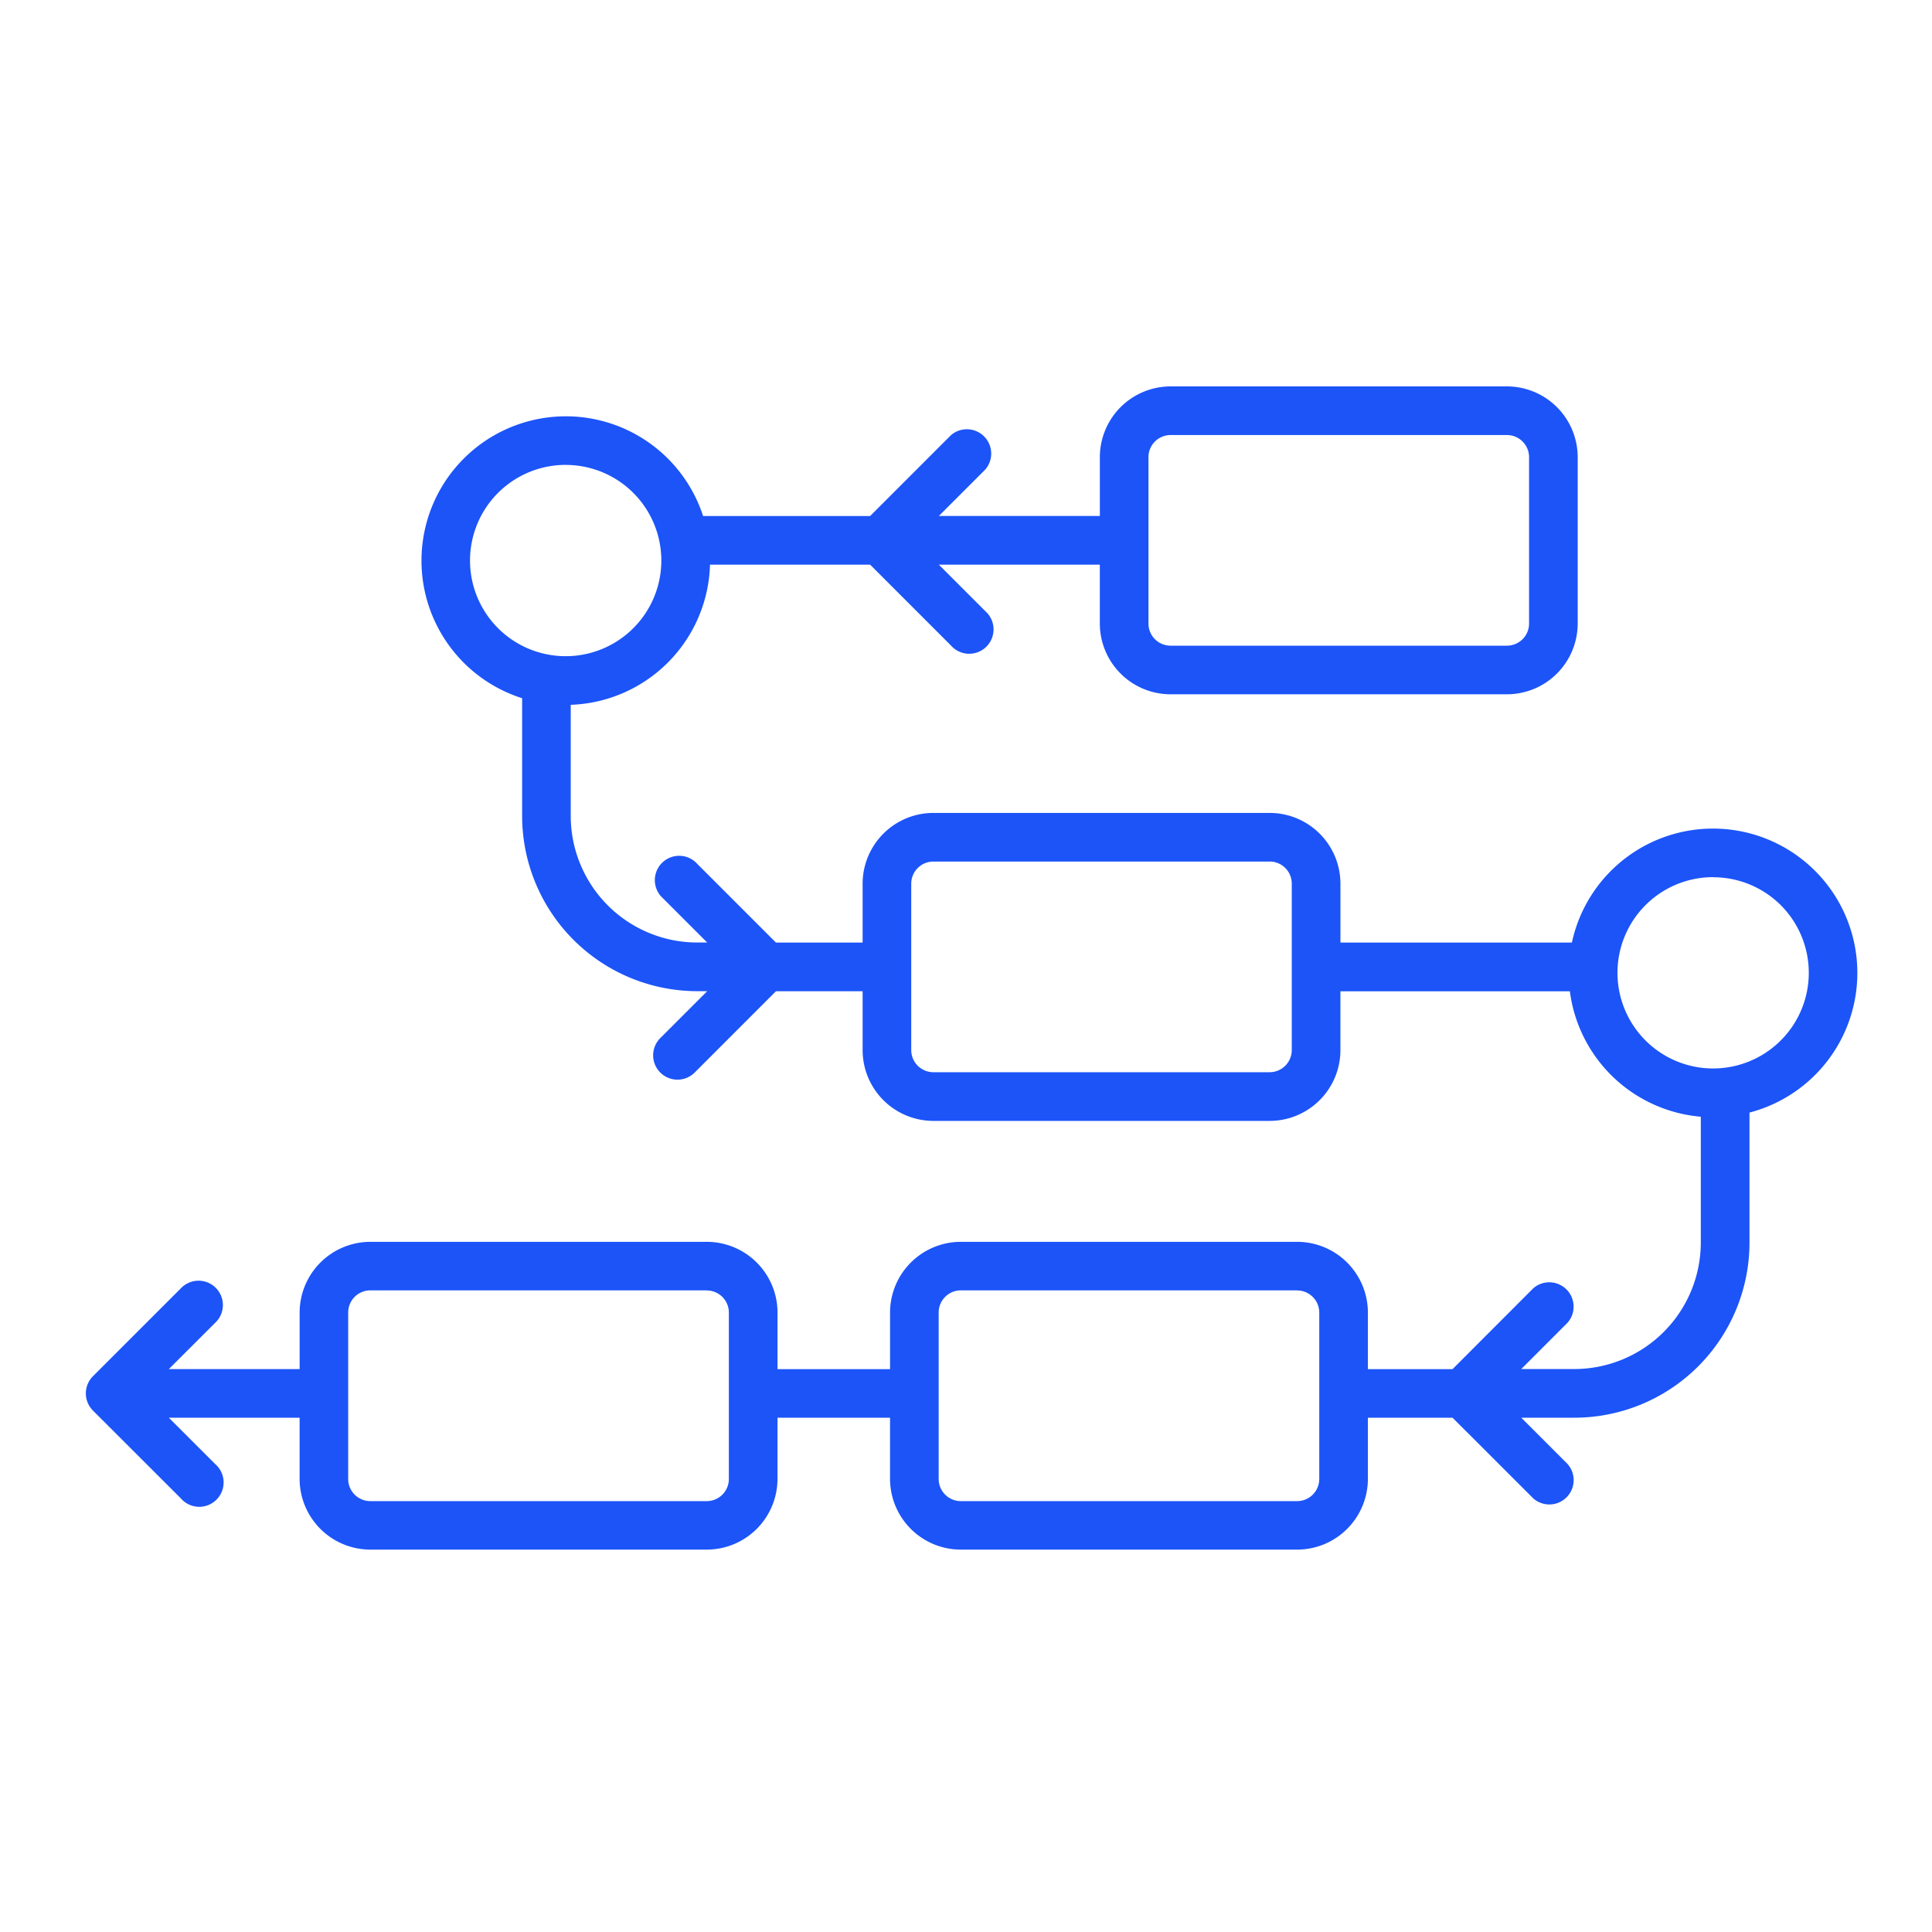 <svg xmlns="http://www.w3.org/2000/svg" width="90" height="90"><defs><clipPath id="a"><path fill="#fff" stroke="#707070" d="M786 712h90v90h-90z" data-name="Rectangle 25"/></clipPath></defs><g clip-path="url(#a)" data-name="Mask Group 16" transform="translate(-786 -712)"><g data-name="Group 32"><path fill="#1c54f8" fill-rule="evenodd" d="M812.353 733.656a4.456 4.456 0 1 0 3.154 1.31 4.456 4.456 0 0 0-3.154-1.308zm19.542 6.81a1.134 1.134 0 1 1-1.6 1.6l-3.762-3.763h-7.458a6.723 6.723 0 0 1-6.488 6.53v5.186a5.9 5.9 0 0 0 5.888 5.887h.469l-2.16-2.16a1.134 1.134 0 0 1 1.6-1.6l3.762 3.762h4.038v-2.748a3.3 3.3 0 0 1 3.29-3.291h15.68a3.3 3.3 0 0 1 3.289 3.291v2.747h10.782a6.724 6.724 0 1 1 8.273 7.921v6.061a8.163 8.163 0 0 1-8.154 8.153h-2.477l2.161 2.162a1.134 1.134 0 0 1-1.6 1.6l-3.764-3.762h-3.942v2.854a3.3 3.3 0 0 1-3.291 3.291h-15.678a3.3 3.3 0 0 1-3.292-3.291v-2.854h-5.242v2.854a3.3 3.3 0 0 1-3.291 3.291h-15.68a3.3 3.3 0 0 1-3.291-3.291v-2.854h-6.092l2.163 2.162a1.134 1.134 0 1 1-1.6 1.6l-4.086-4.082a1.157 1.157 0 0 1-.14-.166l-.017-.023-.014-.024a1.134 1.134 0 0 1 0-1.2l.014-.023.014-.02a1.111 1.111 0 0 1 .14-.166l4.083-4.082a1.134 1.134 0 1 1 1.606 1.6l-2.163 2.159h6.093v-2.637a3.3 3.3 0 0 1 3.291-3.291h15.68a3.3 3.3 0 0 1 3.291 3.291v2.641h5.242v-2.641a3.3 3.3 0 0 1 3.292-3.291h15.677a3.3 3.3 0 0 1 3.291 3.291v2.641h3.941l3.762-3.767a1.134 1.134 0 0 1 1.6 1.6l-2.159 2.161h2.477a5.9 5.9 0 0 0 5.887-5.887v-5.867a6.728 6.728 0 0 1-6.1-5.843h-10.688v2.747a3.3 3.3 0 0 1-3.29 3.291h-15.678a3.3 3.3 0 0 1-3.29-3.291v-2.748h-4.038l-3.762 3.763a1.134 1.134 0 1 1-1.6-1.606l2.161-2.161h-.469a8.167 8.167 0 0 1-8.153-8.153v-5.494a6.724 6.724 0 1 1 8.43-8.487h7.78l3.762-3.763a1.134 1.134 0 0 1 1.6 1.6l-2.16 2.161h7.5v-2.746a3.3 3.3 0 0 1 3.291-3.291h15.678a3.3 3.3 0 0 1 3.291 3.291v7.762a3.3 3.3 0 0 1-3.291 3.29h-15.679a3.3 3.3 0 0 1-3.291-3.291v-2.749h-7.5l2.16 2.161zm-12.967 31.644h-15.68a1.032 1.032 0 0 0-1.028 1.03v7.762a1.032 1.032 0 0 0 1.025 1.026h15.683a1.032 1.032 0 0 0 1.025-1.026v-7.762a1.032 1.032 0 0 0-1.025-1.026zm27.5 0h-15.675a1.032 1.032 0 0 0-1.026 1.03v7.762a1.032 1.032 0 0 0 1.026 1.026h15.678a1.032 1.032 0 0 0 1.025-1.026v-7.762a1.032 1.032 0 0 0-1.025-1.026zm9.776-39.844h-15.679a1.03 1.03 0 0 0-1.025 1.025v7.762a1.03 1.03 0 0 0 1.025 1.025h15.679a1.032 1.032 0 0 0 1.026-1.025v-7.762a1.032 1.032 0 0 0-1.026-1.025zm-11.05 19.869h-15.68a1.03 1.03 0 0 0-1.025 1.025v7.762a1.032 1.032 0 0 0 1.025 1.026h15.68a1.032 1.032 0 0 0 1.021-1.027v-7.763a1.03 1.03 0 0 0-1.025-1.025zm20.647.726a4.456 4.456 0 1 0 3.154 1.305 4.456 4.456 0 0 0-3.154-1.3z" data-name="Path 55"/></g></g></svg>